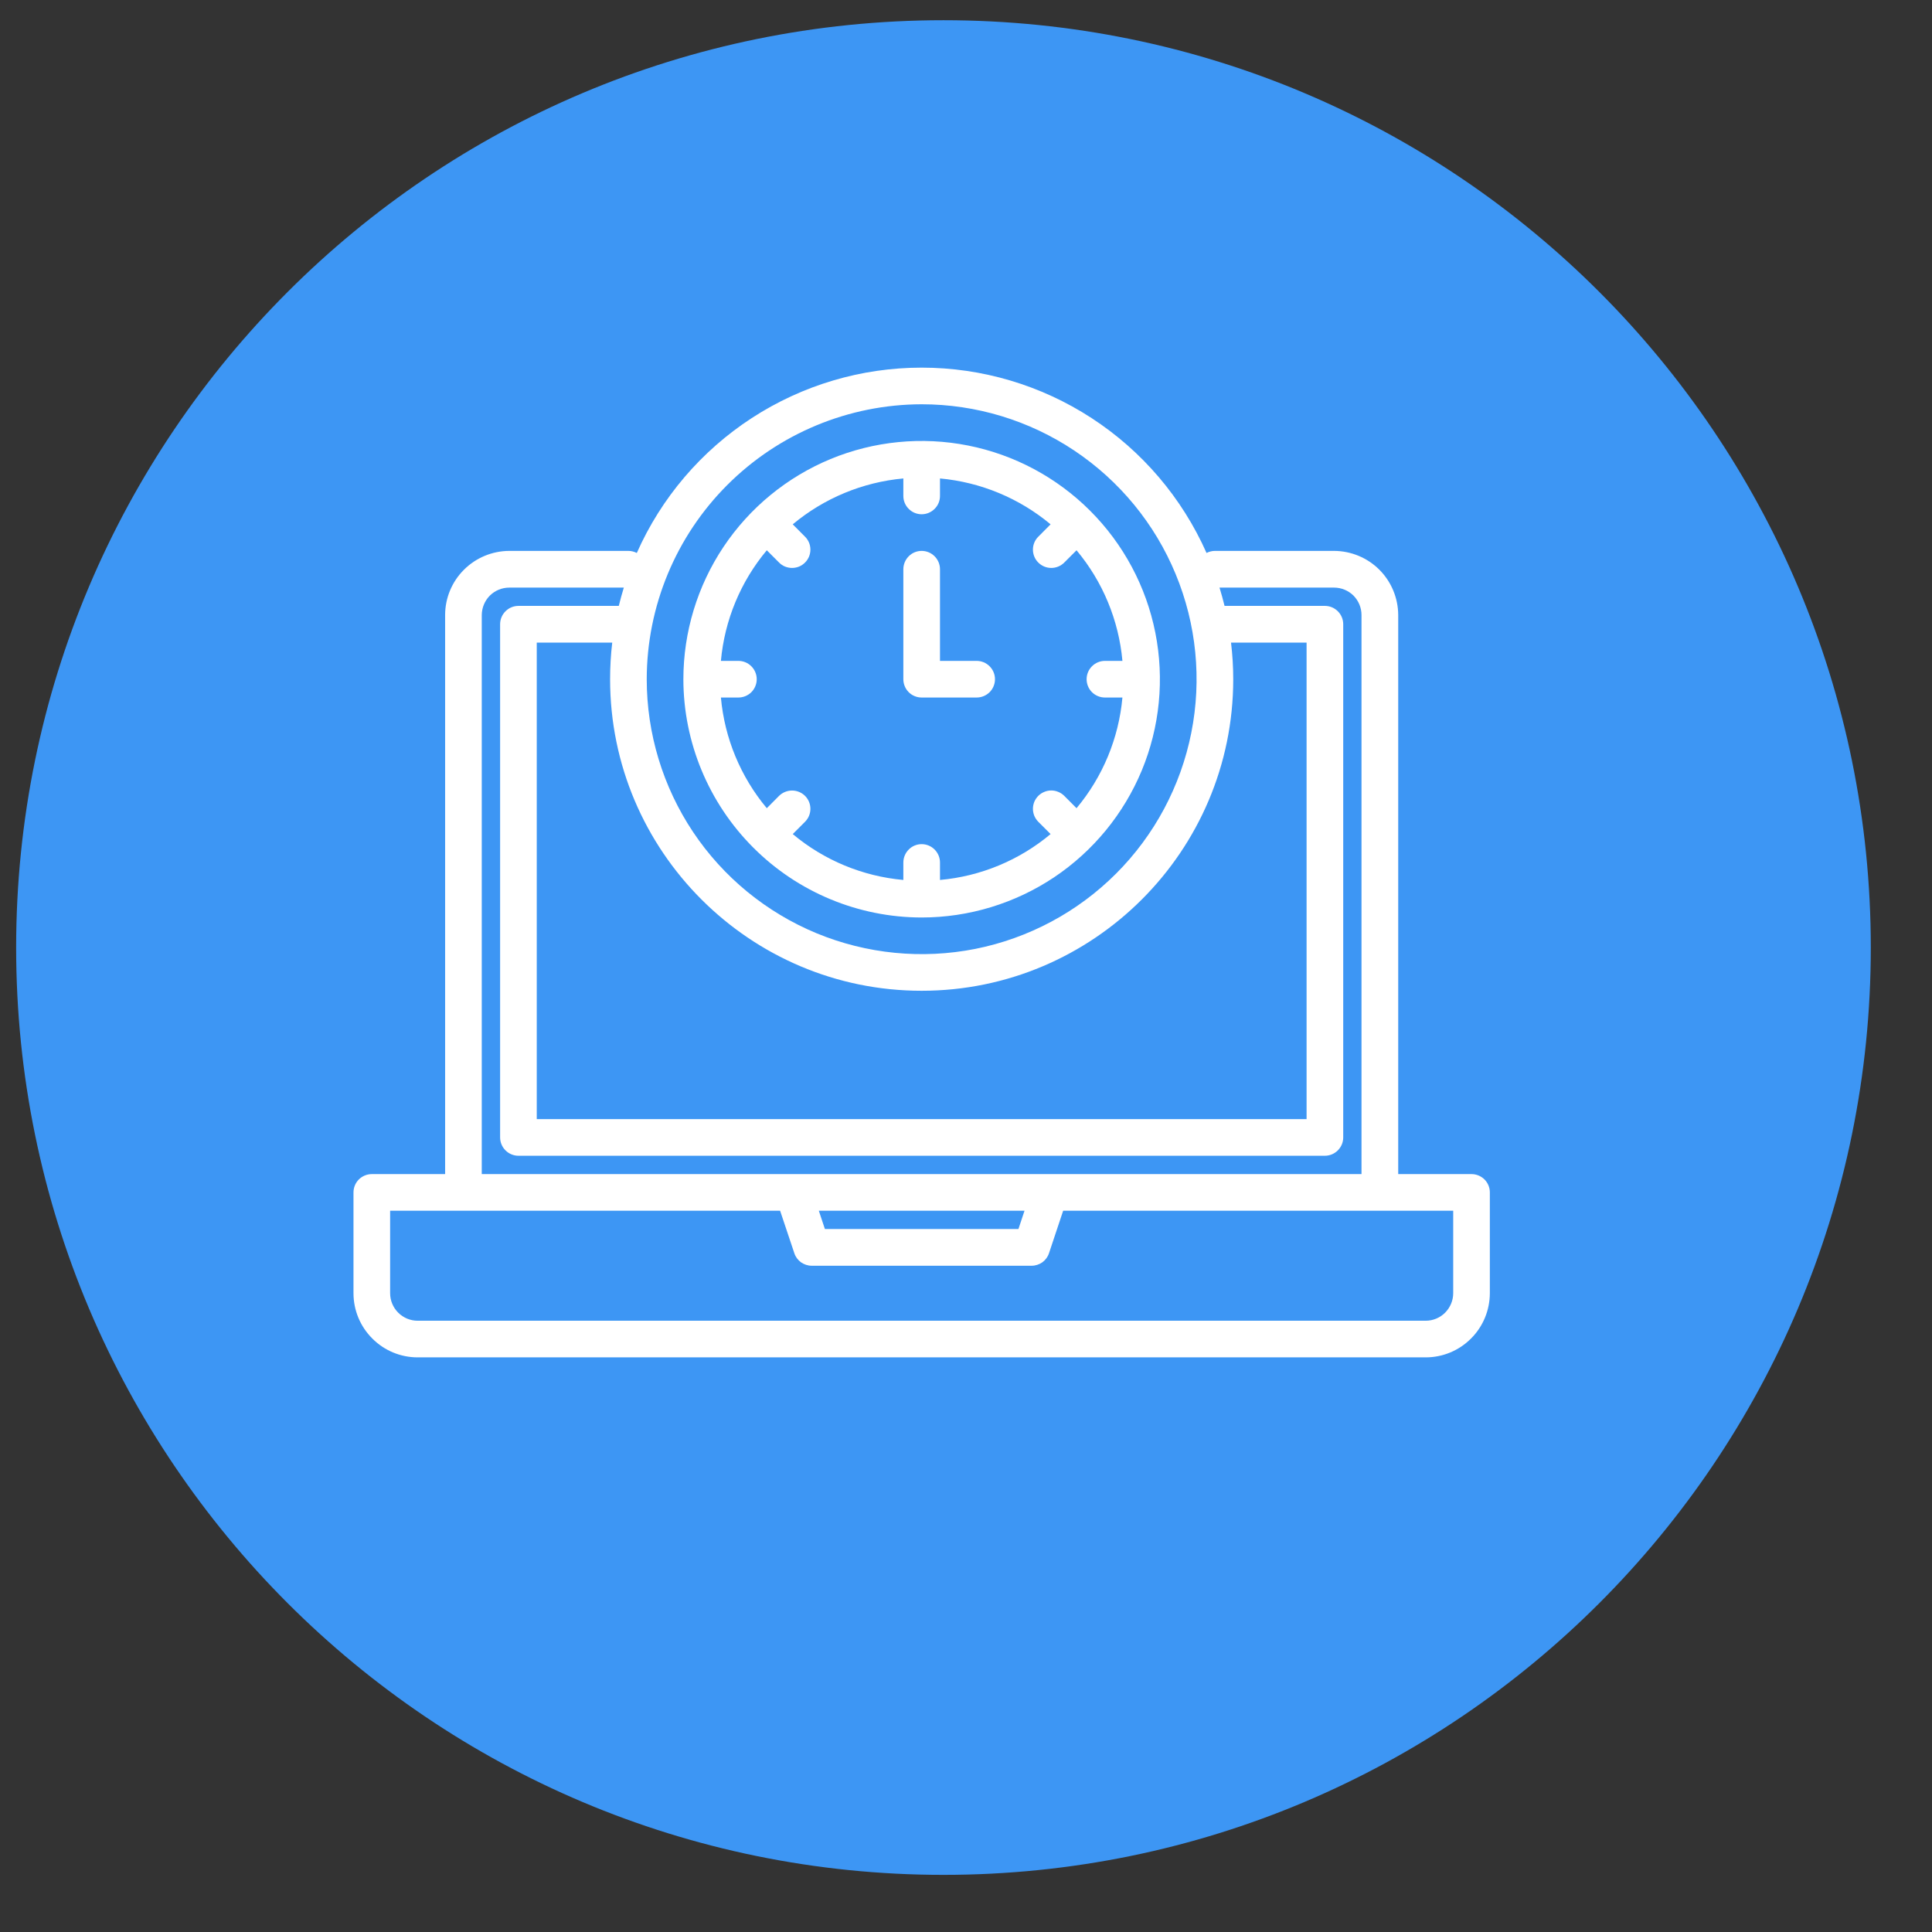 <svg width="28" height="28" viewBox="0 0 28 28" fill="none" xmlns="http://www.w3.org/2000/svg">
<rect x="0" y="0" width="28" height="28" fill="#333333" stroke="none"/>
<path d="M13.674 27.172C21.096 27.172 27.113 21.155 27.113 13.733C27.113 6.31 21.096 0.293 13.674 0.293C6.251 0.293 0.234 6.31 0.234 13.733C0.234 21.155 6.251 27.172 13.674 27.172Z" fill="#3D96F4"/>
<g clip-path="url(#clip0_535_2224)">
<path d="M21.326 17.016H20.264V8.914C20.263 8.668 20.165 8.431 19.991 8.257C19.817 8.083 19.581 7.985 19.334 7.984H17.607C17.565 7.984 17.523 7.995 17.486 8.014C17.131 7.215 16.553 6.536 15.82 6.059C15.087 5.582 14.232 5.328 13.357 5.328C12.483 5.328 11.628 5.582 10.895 6.059C10.162 6.536 9.583 7.215 9.229 8.014C9.192 7.995 9.15 7.984 9.107 7.984H7.381C7.134 7.985 6.898 8.083 6.724 8.257C6.549 8.431 6.451 8.668 6.451 8.914V17.016H5.389C5.318 17.016 5.251 17.044 5.201 17.093C5.151 17.143 5.123 17.211 5.123 17.281V18.742C5.123 18.989 5.221 19.225 5.396 19.399C5.57 19.574 5.806 19.672 6.053 19.672H20.662C20.909 19.672 21.145 19.574 21.319 19.399C21.494 19.225 21.591 18.989 21.592 18.742V17.281C21.592 17.211 21.564 17.143 21.514 17.093C21.464 17.044 21.397 17.016 21.326 17.016ZM13.357 5.859C14.146 5.859 14.916 6.093 15.571 6.531C16.226 6.969 16.737 7.591 17.038 8.319C17.34 9.047 17.419 9.848 17.265 10.621C17.111 11.394 16.732 12.104 16.175 12.661C15.618 13.218 14.908 13.598 14.135 13.752C13.362 13.905 12.561 13.826 11.833 13.525C11.105 13.223 10.482 12.713 10.044 12.057C9.607 11.402 9.373 10.632 9.373 9.844C9.374 8.787 9.794 7.775 10.541 7.028C11.288 6.281 12.301 5.861 13.357 5.859ZM13.357 14.359C15.847 14.359 17.873 12.334 17.873 9.844C17.873 9.666 17.862 9.489 17.841 9.313H18.936V16.219H7.779V9.313H8.873C8.852 9.489 8.842 9.666 8.842 9.844C8.842 12.334 10.867 14.359 13.357 14.359ZM6.982 8.914C6.983 8.808 7.025 8.707 7.099 8.632C7.174 8.558 7.275 8.516 7.381 8.516H9.041C9.014 8.603 8.99 8.692 8.968 8.781H7.514C7.443 8.781 7.376 8.809 7.326 8.859C7.276 8.909 7.248 8.976 7.248 9.047V16.484C7.248 16.555 7.276 16.622 7.326 16.672C7.376 16.722 7.443 16.75 7.514 16.75H19.201C19.272 16.75 19.339 16.722 19.389 16.672C19.439 16.622 19.467 16.555 19.467 16.484V9.047C19.467 8.976 19.439 8.909 19.389 8.859C19.339 8.809 19.272 8.781 19.201 8.781H17.747C17.725 8.692 17.701 8.603 17.674 8.516H19.334C19.44 8.516 19.541 8.558 19.616 8.632C19.69 8.707 19.732 8.808 19.732 8.914V17.016H6.982V8.914ZM14.848 17.547L14.76 17.812H11.955L11.867 17.547H14.848ZM21.061 18.742C21.061 18.848 21.018 18.949 20.944 19.024C20.869 19.099 20.768 19.141 20.662 19.141H6.053C5.947 19.141 5.846 19.099 5.771 19.024C5.696 18.949 5.654 18.848 5.654 18.742V17.547H11.306L11.512 18.162C11.529 18.215 11.563 18.261 11.608 18.294C11.654 18.326 11.708 18.344 11.764 18.344H14.951C15.007 18.344 15.061 18.326 15.107 18.294C15.152 18.261 15.186 18.215 15.203 18.162L15.408 17.547H21.061V18.742Z" fill="white"/>
<path d="M13.357 13.297C14.04 13.297 14.708 13.094 15.276 12.715C15.844 12.335 16.286 11.796 16.548 11.165C16.809 10.534 16.877 9.84 16.744 9.17C16.611 8.5 16.282 7.885 15.799 7.402C15.316 6.919 14.701 6.59 14.031 6.457C13.361 6.324 12.667 6.392 12.036 6.653C11.405 6.915 10.866 7.357 10.486 7.925C10.107 8.493 9.904 9.161 9.904 9.844C9.905 10.759 10.27 11.637 10.917 12.284C11.564 12.932 12.442 13.296 13.357 13.297ZM11.113 7.975L11.291 8.153C11.316 8.178 11.345 8.198 11.377 8.211C11.41 8.224 11.444 8.231 11.479 8.231C11.514 8.231 11.549 8.224 11.581 8.211C11.613 8.198 11.642 8.178 11.667 8.153C11.692 8.129 11.711 8.099 11.725 8.067C11.738 8.035 11.745 8 11.745 7.965C11.745 7.931 11.738 7.896 11.725 7.864C11.711 7.832 11.692 7.802 11.667 7.778L11.489 7.599C11.943 7.22 12.502 6.988 13.092 6.934V7.188C13.092 7.258 13.12 7.326 13.17 7.375C13.219 7.425 13.287 7.453 13.357 7.453C13.428 7.453 13.495 7.425 13.545 7.375C13.595 7.326 13.623 7.258 13.623 7.188V6.934C14.213 6.988 14.772 7.22 15.226 7.599L15.048 7.778C14.998 7.827 14.97 7.895 14.97 7.965C14.97 8.036 14.998 8.104 15.048 8.153C15.098 8.203 15.165 8.231 15.236 8.231C15.306 8.231 15.374 8.203 15.424 8.153L15.602 7.975C15.982 8.429 16.214 8.989 16.267 9.578H16.014C15.943 9.578 15.876 9.606 15.826 9.656C15.776 9.706 15.748 9.773 15.748 9.844C15.748 9.914 15.776 9.982 15.826 10.032C15.876 10.081 15.943 10.109 16.014 10.109H16.267C16.214 10.699 15.982 11.258 15.602 11.713L15.424 11.534C15.399 11.509 15.37 11.49 15.338 11.477C15.305 11.463 15.271 11.456 15.236 11.456C15.201 11.456 15.166 11.463 15.134 11.477C15.102 11.49 15.073 11.509 15.048 11.534C15.023 11.559 15.004 11.588 14.99 11.62C14.977 11.653 14.97 11.687 14.97 11.722C14.97 11.757 14.977 11.791 14.99 11.824C15.004 11.856 15.023 11.885 15.048 11.91L15.226 12.088C14.772 12.468 14.213 12.7 13.623 12.753V12.5C13.623 12.43 13.595 12.362 13.545 12.312C13.495 12.262 13.428 12.234 13.357 12.234C13.287 12.234 13.219 12.262 13.17 12.312C13.12 12.362 13.092 12.43 13.092 12.5V12.753C12.502 12.7 11.943 12.468 11.489 12.088L11.667 11.91C11.717 11.86 11.745 11.793 11.745 11.722C11.745 11.652 11.717 11.584 11.667 11.534C11.617 11.485 11.55 11.457 11.479 11.457C11.409 11.457 11.341 11.485 11.291 11.534L11.113 11.713C10.733 11.258 10.501 10.699 10.448 10.109H10.701C10.772 10.109 10.839 10.081 10.889 10.032C10.939 9.982 10.967 9.914 10.967 9.844C10.967 9.773 10.939 9.706 10.889 9.656C10.839 9.606 10.772 9.578 10.701 9.578H10.448C10.501 8.989 10.733 8.429 11.113 7.975Z" fill="white"/>
<path d="M13.357 10.109H14.154C14.225 10.109 14.292 10.081 14.342 10.032C14.392 9.982 14.42 9.914 14.42 9.844C14.42 9.773 14.392 9.706 14.342 9.656C14.292 9.606 14.225 9.578 14.154 9.578H13.623V8.25C13.623 8.18 13.595 8.112 13.545 8.062C13.495 8.012 13.428 7.984 13.357 7.984C13.287 7.984 13.219 8.012 13.17 8.062C13.12 8.112 13.092 8.18 13.092 8.25V9.844C13.092 9.914 13.12 9.982 13.17 10.032C13.219 10.081 13.287 10.109 13.357 10.109Z" fill="white"/>
</g>
<defs>
<clipPath id="clip0_535_2224">
<rect width="17" height="17" fill="white" transform="translate(4.857 4)"/>
</clipPath>
</defs>
</svg>
